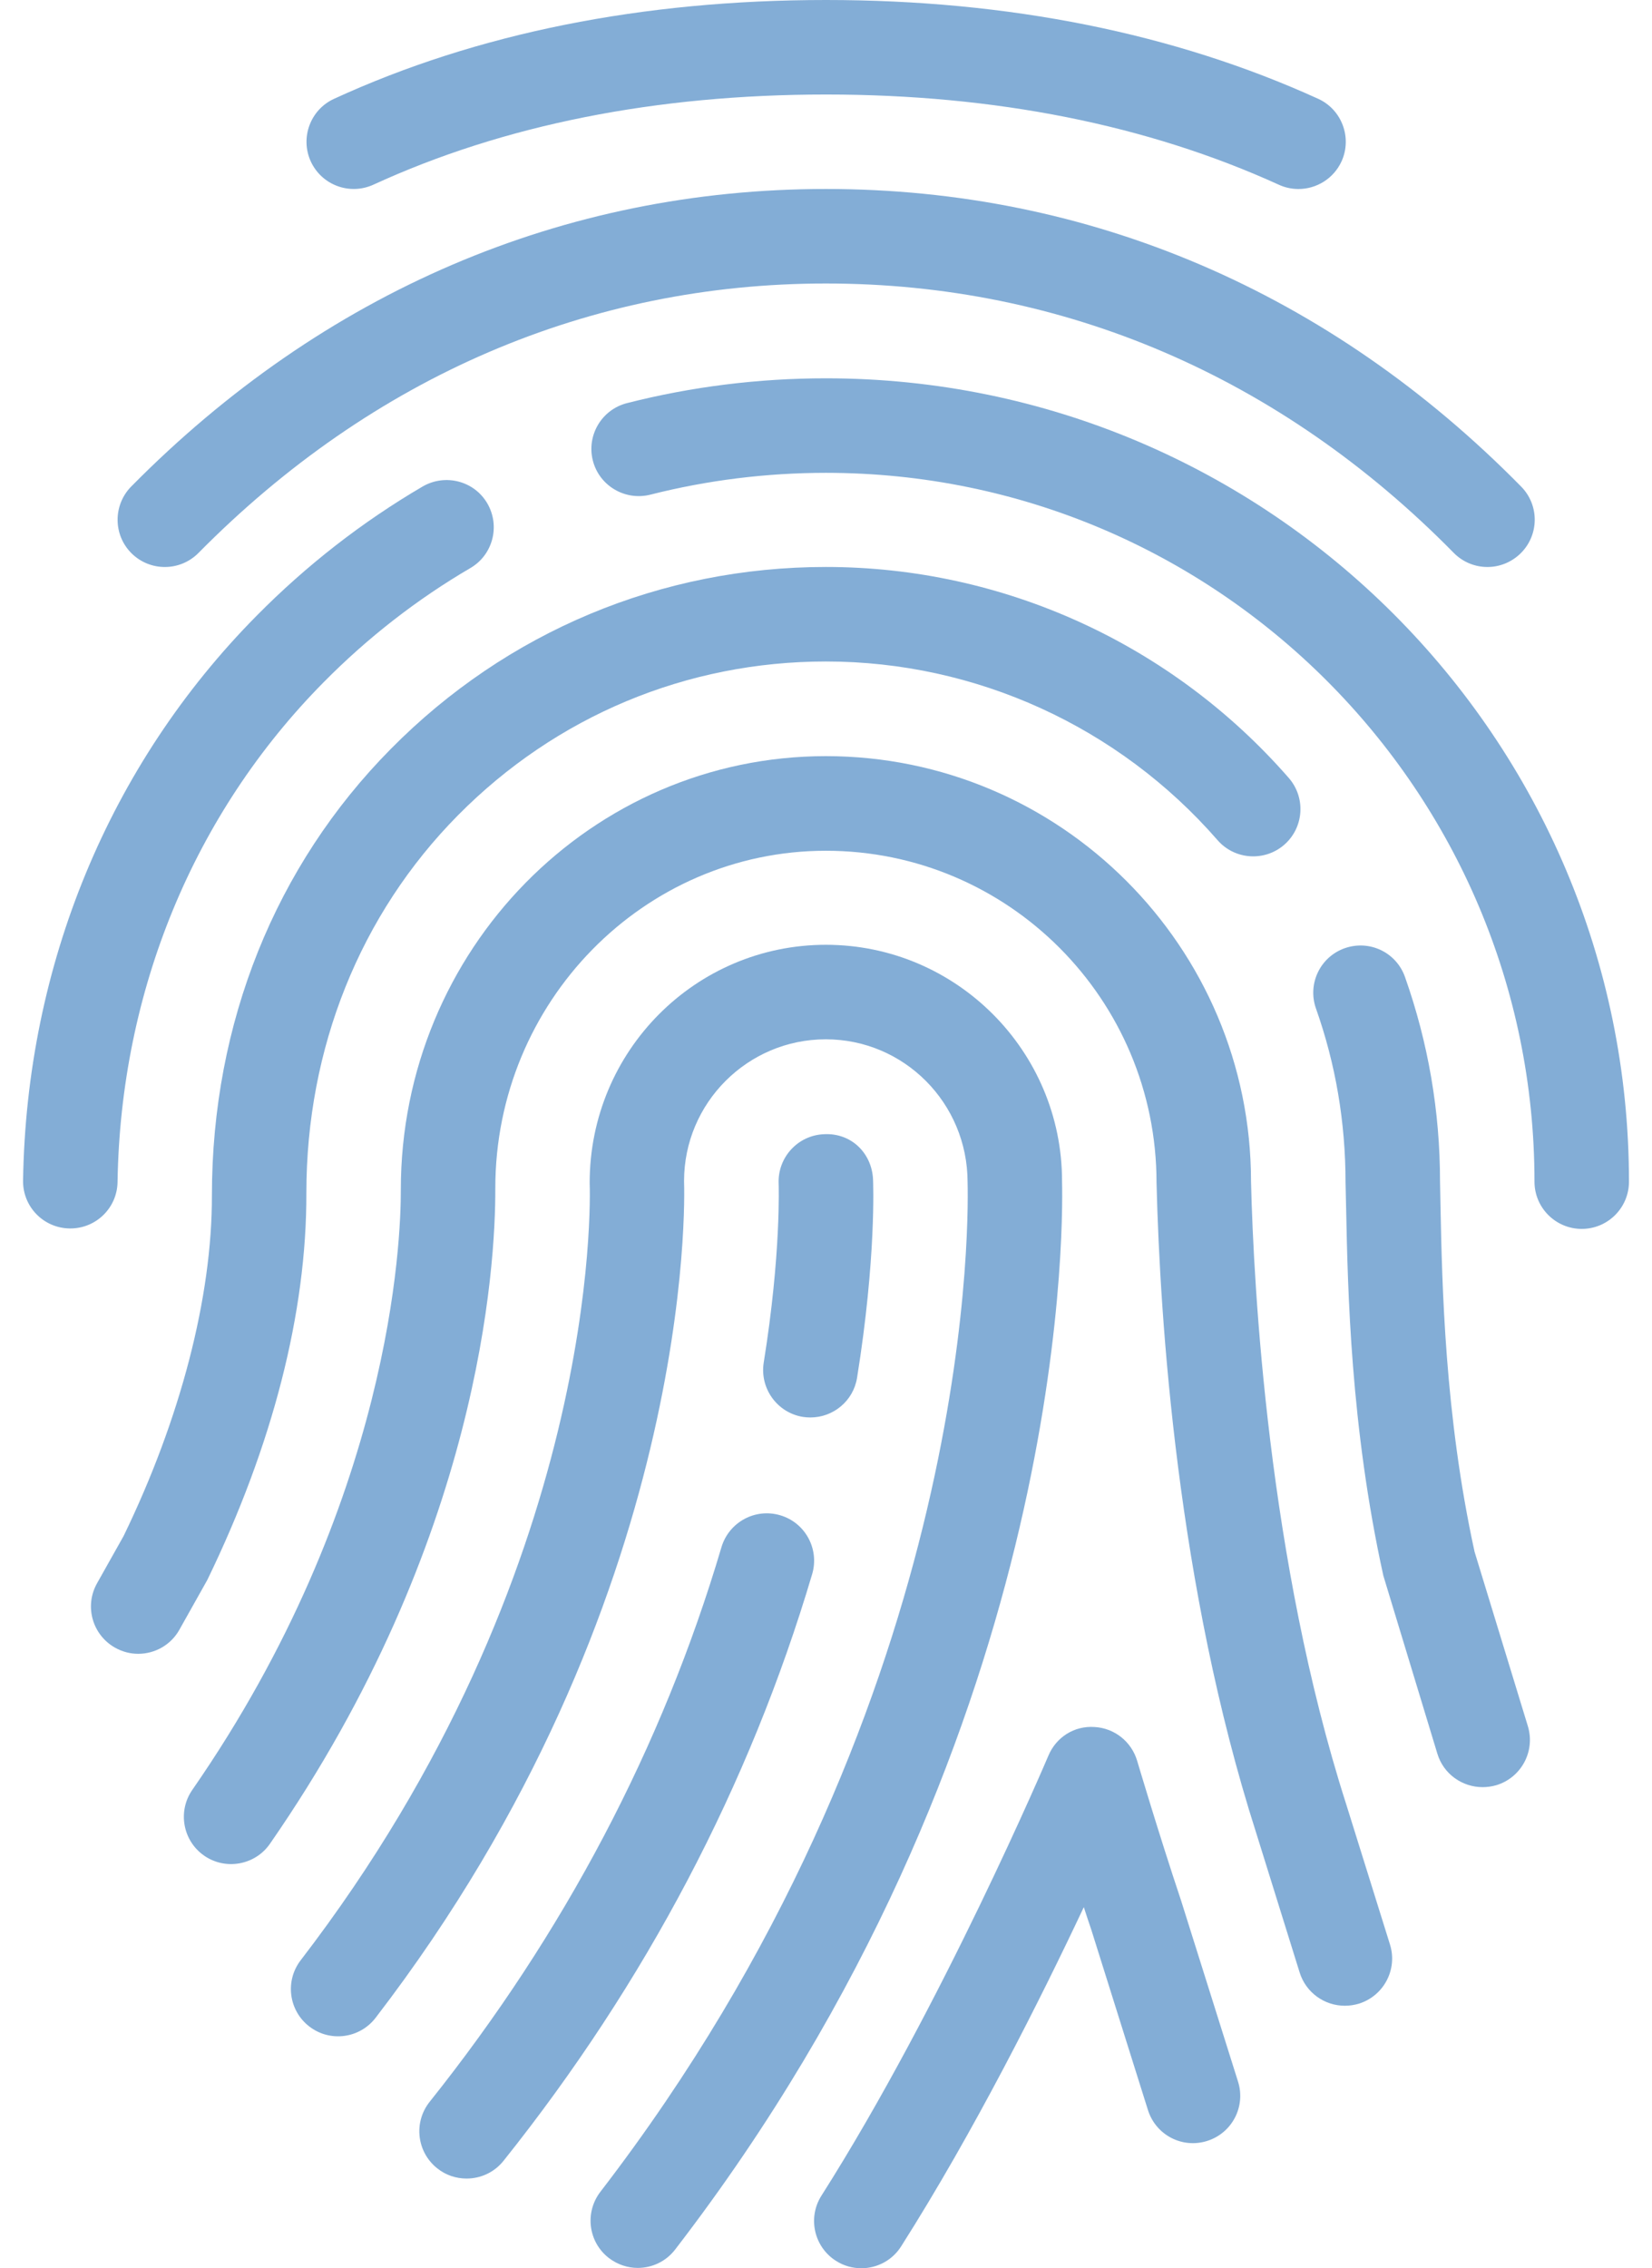 <svg width="51" height="70" viewBox="0 0 51 70" fill="none" xmlns="http://www.w3.org/2000/svg">
  <path d="M11.529 5.699C15.548 3.853 20.25 2.917 25.502 2.917C30.72 2.917 35.422 3.853 39.482 5.702C39.677 5.792 39.884 5.833 40.086 5.833C40.64 5.833 41.17 5.515 41.416 4.979C41.748 4.247 41.424 3.38 40.692 3.048C36.25 1.027 31.14 0 25.502 0C19.824 0 14.711 1.027 10.31 3.051C9.581 3.386 9.26 4.252 9.595 4.984C9.934 5.714 10.794 6.034 11.529 5.699Z" fill="#83ADD6" />
  <path d="M6.125 17.067C11.5 11.624 18.197 8.749 25.497 8.749C32.827 8.749 39.532 11.624 44.881 17.064C45.167 17.353 45.543 17.498 45.919 17.498C46.287 17.498 46.657 17.358 46.943 17.078C47.518 16.513 47.526 15.591 46.961 15.017C41.049 9.008 33.626 5.832 25.497 5.832C17.401 5.832 9.984 9.008 4.051 15.014C3.486 15.588 3.491 16.513 4.063 17.078C4.638 17.644 5.559 17.636 6.125 17.067Z" fill="#83ADD6" />
  <path d="M25.498 11.675C23.418 11.675 21.353 11.932 19.358 12.44C18.577 12.638 18.104 13.431 18.302 14.213C18.501 14.995 19.3 15.461 20.076 15.266C21.834 14.82 23.66 14.592 25.498 14.592C37.561 14.592 47.372 24.404 47.372 36.467C47.372 37.272 48.026 37.925 48.831 37.925C49.636 37.925 50.289 37.272 50.289 36.467C50.289 22.797 39.168 11.675 25.498 11.675Z" fill="#83ADD6" />
  <path d="M3.629 36.477C3.722 30.585 5.979 25.11 9.99 21.056C11.355 19.674 12.88 18.49 14.522 17.53C15.216 17.125 15.45 16.232 15.044 15.535C14.642 14.844 13.752 14.608 13.049 15.013C11.189 16.101 9.459 17.446 7.916 19.009C3.375 23.6 0.817 29.786 0.712 36.433C0.7 37.238 1.342 37.9 2.15 37.911C2.156 37.911 2.165 37.911 2.173 37.911C2.967 37.911 3.617 37.276 3.629 36.477Z" fill="#83ADD6" />
  <path d="M9.458 36.814C9.458 32.349 11.118 28.213 14.137 25.162C17.164 22.1 21.195 20.414 25.497 20.414C30.125 20.414 34.535 22.424 37.589 25.929C38.117 26.536 39.042 26.597 39.648 26.069C40.255 25.538 40.316 24.617 39.788 24.01C36.177 19.871 30.968 17.497 25.497 17.497C20.41 17.497 15.642 19.492 12.066 23.112C8.502 26.711 6.542 31.579 6.542 36.89C6.55 40.028 5.57 43.791 3.815 47.404L2.995 48.863C2.601 49.566 2.849 50.452 3.552 50.849C3.78 50.977 4.025 51.038 4.267 51.038C4.777 51.038 5.273 50.77 5.538 50.295L6.399 48.761C8.414 44.613 9.47 40.507 9.458 36.814Z" fill="#83ADD6" />
  <path d="M45.523 47.891C44.599 43.671 44.52 39.643 44.471 37.234L44.456 36.461C44.456 34.3 44.091 32.176 43.374 30.149C43.105 29.391 42.28 28.994 41.513 29.263C40.755 29.531 40.358 30.362 40.626 31.123C41.233 32.836 41.539 34.632 41.539 36.499L41.557 37.292C41.609 39.806 41.691 44.015 42.706 48.626L44.374 54.121C44.564 54.751 45.144 55.153 45.771 55.153C45.911 55.153 46.054 55.133 46.197 55.092C46.967 54.856 47.402 54.045 47.168 53.272L45.523 47.891Z" fill="#83ADD6" />
  <path d="M41.555 55.666C39.149 48.153 38.7 39.706 38.621 36.46C38.621 29.224 32.732 23.335 25.496 23.335C18.26 23.335 12.374 29.314 12.374 36.714C12.38 38.248 12.097 46.353 5.937 55.237C5.477 55.899 5.643 56.809 6.302 57.267C6.961 57.725 7.874 57.562 8.332 56.903C14.824 47.543 15.3 39.076 15.291 36.667C15.291 30.924 19.87 26.255 25.496 26.255C31.125 26.255 35.704 30.834 35.704 36.498C35.809 40.733 36.349 48.969 38.776 56.55L40.123 60.875C40.319 61.499 40.893 61.899 41.517 61.899C41.66 61.899 41.806 61.878 41.952 61.835C42.722 61.593 43.151 60.776 42.911 60.009L41.555 55.666Z" fill="#83ADD6" />
  <path d="M32.787 36.449C32.787 32.429 29.515 29.157 25.496 29.157C21.477 29.157 18.204 32.429 18.204 36.504C18.222 36.985 18.546 48.442 9.282 60.496C8.792 61.135 8.912 62.051 9.551 62.541C10.192 63.033 11.105 62.908 11.595 62.272C21.491 49.392 21.136 36.918 21.118 36.449C21.118 34.036 23.081 32.074 25.493 32.074C27.905 32.074 29.868 34.036 29.871 36.481C29.912 38.114 29.92 52.849 18.534 67.642C18.044 68.281 18.161 69.196 18.799 69.686C19.068 69.89 19.38 69.99 19.689 69.99C20.126 69.99 20.558 69.794 20.844 69.421C32.863 53.811 32.828 38.149 32.787 36.449Z" fill="#83ADD6" />
  <path d="M24.788 43.727C24.866 43.739 24.945 43.744 25.021 43.744C25.724 43.744 26.345 43.234 26.459 42.519C27.054 38.818 26.957 36.491 26.952 36.394C26.914 35.592 26.284 34.954 25.432 35.003C24.63 35.038 24.006 35.718 24.038 36.523C24.038 36.543 24.12 38.678 23.577 42.053C23.452 42.849 23.994 43.599 24.788 43.727Z" fill="#83ADD6" />
  <path d="M24.088 46.763C23.312 46.533 22.504 46.976 22.273 47.746C20.451 53.903 17.417 59.661 13.264 64.864C12.762 65.494 12.864 66.41 13.495 66.914C13.763 67.13 14.084 67.232 14.405 67.232C14.833 67.232 15.256 67.046 15.545 66.684C19.934 61.189 23.14 55.096 25.073 48.578C25.301 47.805 24.861 46.991 24.088 46.763Z" fill="#83ADD6" />
  <path d="M36.463 58.657C35.763 56.563 35.109 54.349 35.106 54.341C34.931 53.749 34.406 53.331 33.791 53.297C33.161 53.253 32.604 53.614 32.365 54.183C32.333 54.259 29.084 61.898 25.359 67.76C24.927 68.44 25.129 69.341 25.808 69.772C26.05 69.927 26.322 70 26.59 70C27.074 70 27.544 69.761 27.821 69.323C30.075 65.774 32.123 61.694 33.459 58.856C33.534 59.089 33.613 59.325 33.692 59.559L35.439 65.118C35.681 65.885 36.492 66.316 37.268 66.071C38.035 65.829 38.463 65.013 38.221 64.243L36.463 58.657Z" fill="#83ADD6" />
</svg>
